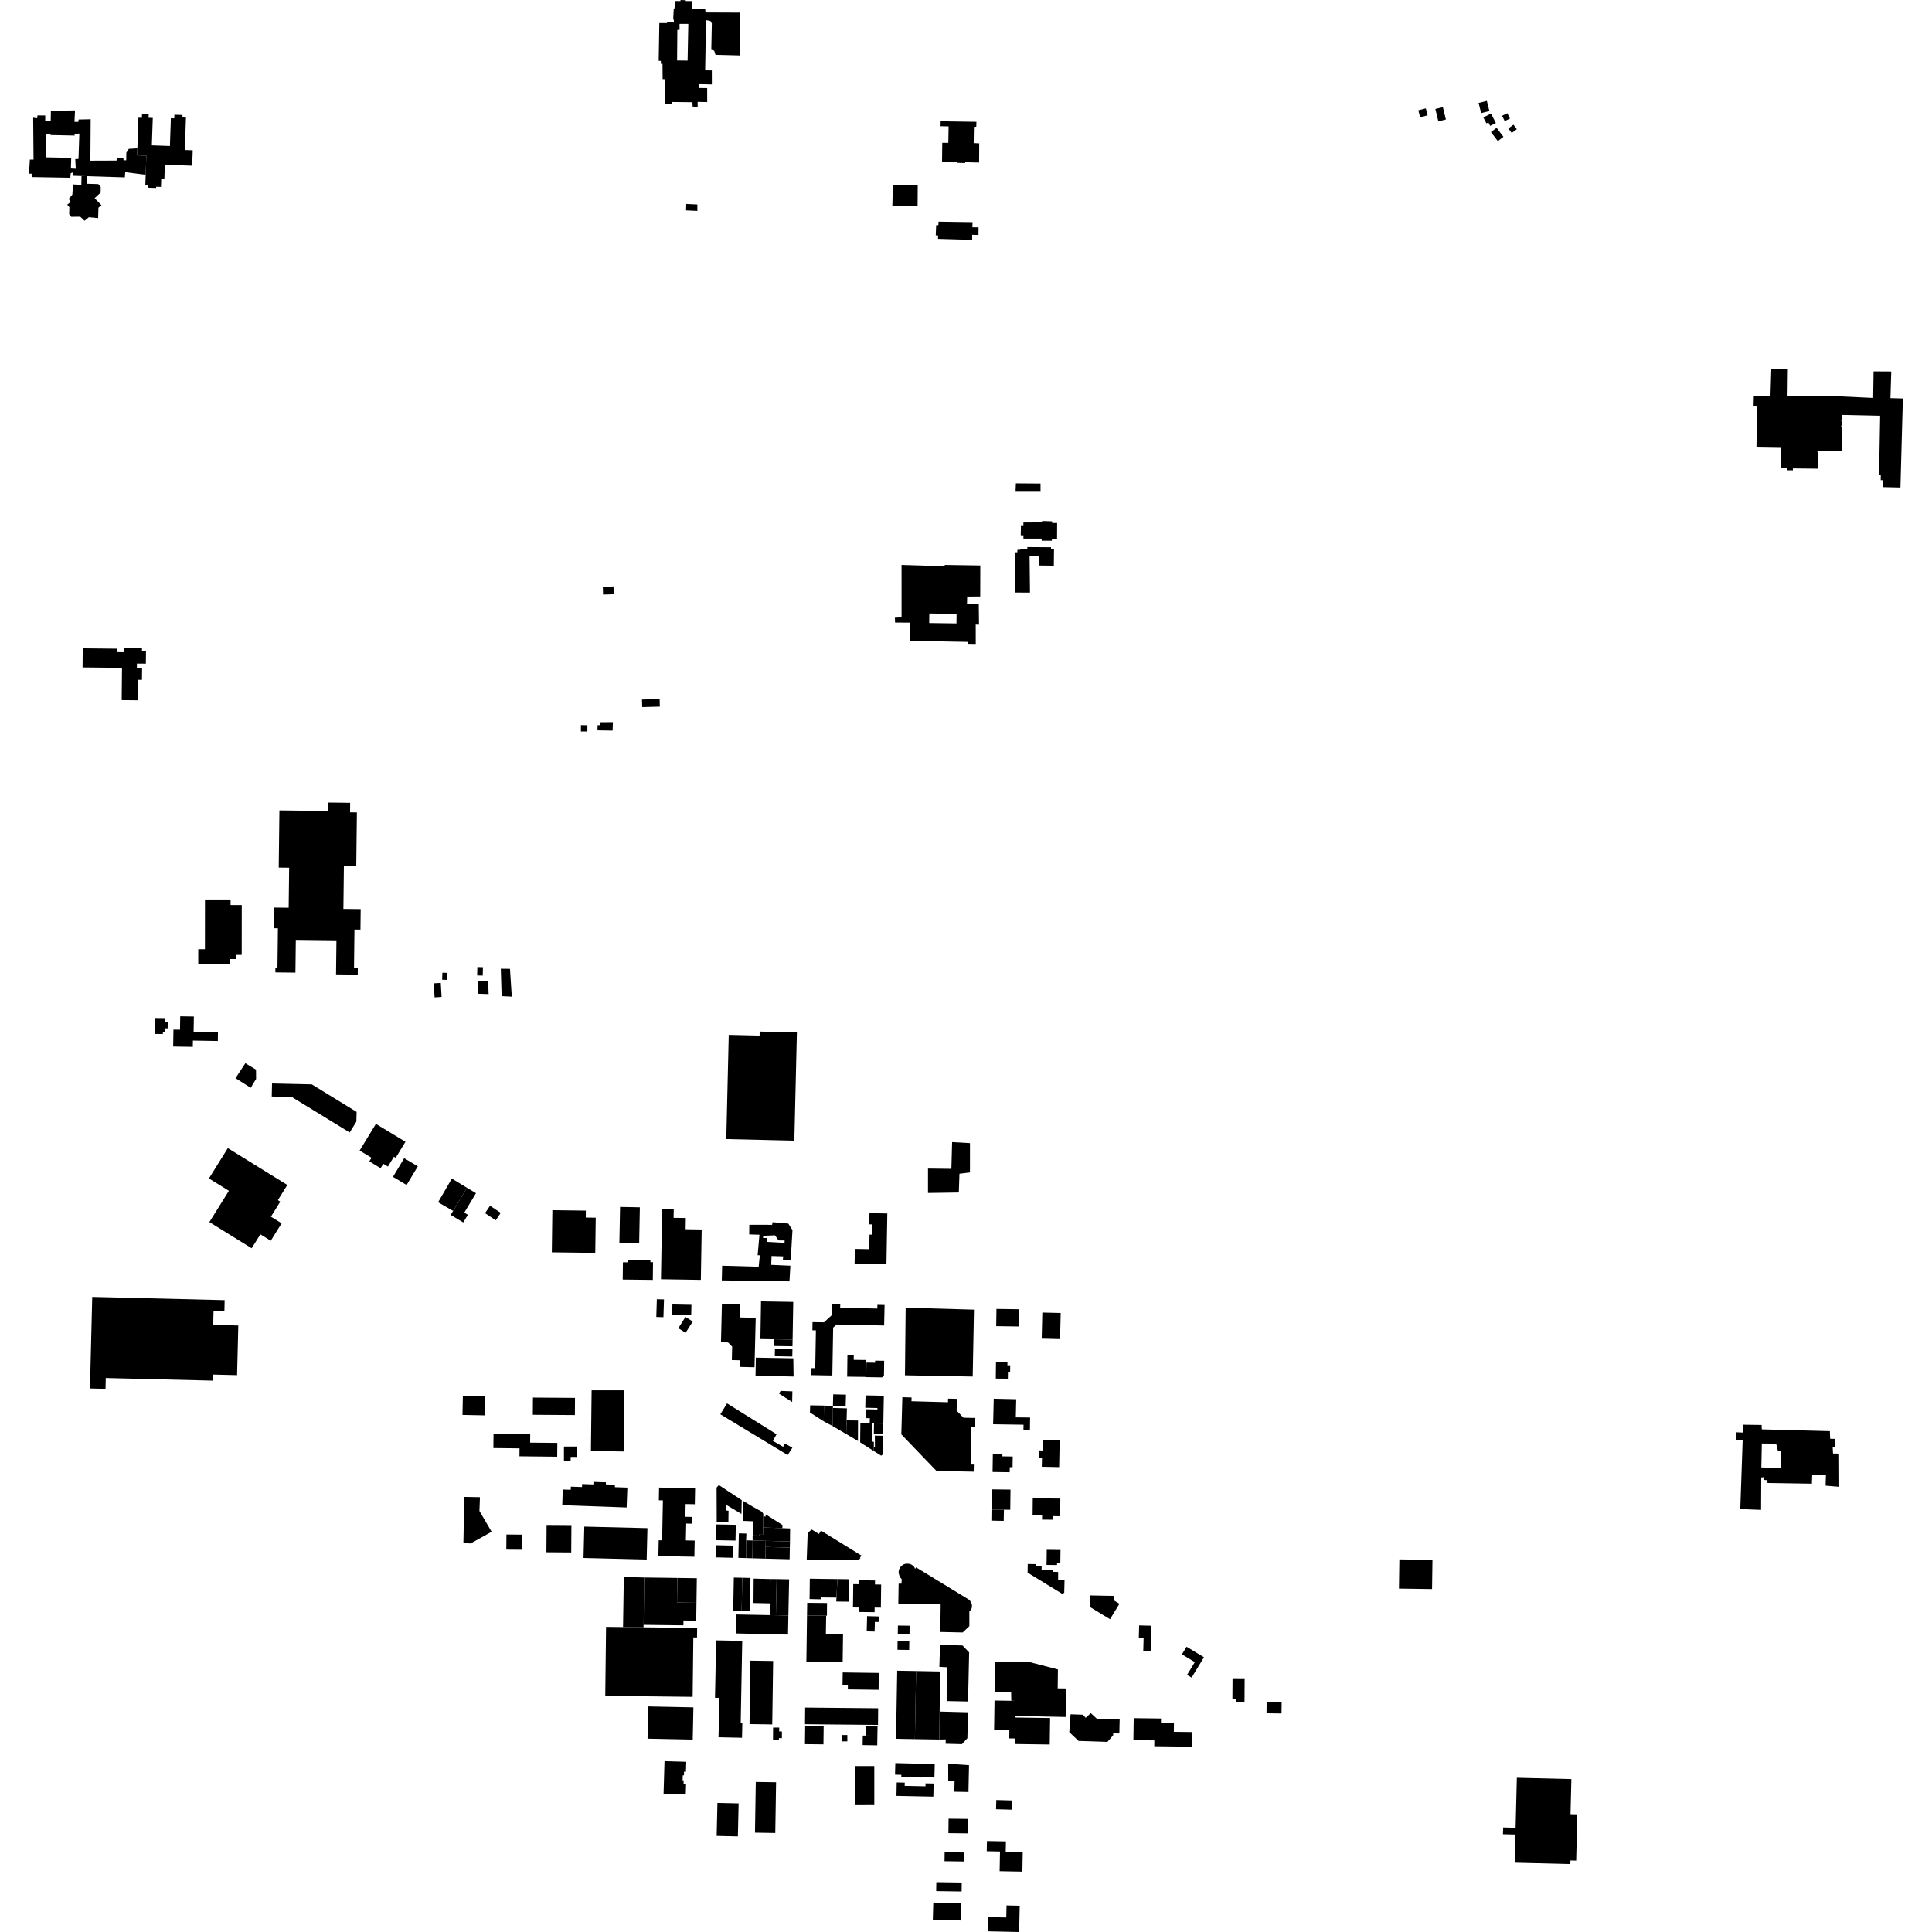 <?xml version="1.0" encoding="utf-8" standalone="no"?>
<!DOCTYPE svg PUBLIC "-//W3C//DTD SVG 1.1//EN"
  "http://www.w3.org/Graphics/SVG/1.1/DTD/svg11.dtd">
<!-- Created with matplotlib (https://matplotlib.org/) -->
<svg height="288pt" version="1.1" viewBox="0 0 288 288" width="288pt" xmlns="http://www.w3.org/2000/svg" xmlns:xlink="http://www.w3.org/1999/xlink">
 <defs>
  <style type="text/css">
*{stroke-linecap:butt;stroke-linejoin:round;}
  </style>
 </defs>
 <g id="figure_1">
  <g id="patch_1">
   <path d="M 0 288 
L 288 288 
L 288 0 
L 0 0 
z
" style="fill:none;opacity:0;"/>
  </g>
  <g id="axes_1">
   <g id="PatchCollection_1">
    <path clip-path="url(#pdceab60a01)" d="M 263.92 59.03 
L 264.041 55.04 
L 266.51 55.068 
L 266.465 59.028 
L 272.949 59.027 
L 279.229 59.322 
L 279.29 55.363 
L 281.925 55.378 
L 281.803 59.352 
L 283.655 59.403 
L 283.294 72.674 
L 280.659 72.614 
L 280.671 71.58 
L 280.356 71.577 
L 280.364 70.856 
L 280.108 70.838 
L 280.268 61.975 
L 274.639 61.851 
L 274.603 62.375 
L 274.462 62.809 
L 274.612 62.811 
L 274.548 63.29 
L 274.422 63.663 
L 274.588 63.68 
L 274.578 67.221 
L 274.367 67.219 
L 272.665 67.214 
L 270.92 67.208 
L 270.918 67.374 
L 271.023 67.375 
L 271.024 69.865 
L 267.261 69.823 
L 267.258 70.108 
L 266.415 70.098 
L 266.419 69.783 
L 265.44 69.742 
L 265.489 66.758 
L 261.83 66.701 
L 261.93 60.567 
L 261.404 60.546 
L 261.436 59.017 
L 263.92 59.03 
"/>
    <path clip-path="url(#pdceab60a01)" d="M 152.56 80.287 
L 155.27 80.288 
L 155.282 80.603 
L 156.802 80.605 
L 156.806 80.32 
L 157.574 80.314 
L 157.586 77.958 
L 156.848 77.965 
L 156.821 77.71 
L 155.346 77.663 
L 155.328 77.873 
L 152.558 77.885 
L 152.553 78.306 
L 152.192 78.287 
L 152.159 79.786 
L 152.565 79.806 
L 152.56 80.287 
"/>
    <path clip-path="url(#pdceab60a01)" d="M 151.392 73.192 
L 155.111 73.191 
L 155.108 72.08 
L 151.435 72.053 
L 151.392 73.192 
"/>
    <path clip-path="url(#pdceab60a01)" d="M 154.864 84.303 
L 157.091 84.329 
L 157.119 81.869 
L 156.682 81.864 
L 156.671 81.579 
L 153.133 81.553 
L 153.159 81.884 
L 152.09 81.887 
L 152.089 81.96 
L 151.668 81.956 
L 151.648 82.331 
L 151.287 82.327 
L 151.279 88.327 
L 153.537 88.338 
L 153.479 82.906 
L 154.88 82.877 
L 154.864 84.303 
"/>
    <path clip-path="url(#pdceab60a01)" d="M 102.296 30.403 
L 102.271 31.363 
L 103.956 31.443 
L 103.952 30.482 
L 102.296 30.403 
"/>
    <path clip-path="url(#pdceab60a01)" d="M 133.021 30.67 
L 136.784 30.729 
L 136.805 27.624 
L 133.102 27.566 
L 133.021 30.67 
"/>
    <path clip-path="url(#pdceab60a01)" d="M 140.428 24.156 
L 142.716 24.167 
L 142.715 24.271 
L 143.874 24.3 
L 143.875 24.181 
L 145.953 24.233 
L 145.97 21.369 
L 145.143 21.33 
L 145.185 18.9 
L 145.531 18.889 
L 145.555 18.154 
L 140.226 18.078 
L 140.203 18.813 
L 141.407 18.842 
L 141.364 21.286 
L 140.461 21.291 
L 140.428 24.156 
"/>
    <path clip-path="url(#pdceab60a01)" d="M 139.829 35.608 
L 144.917 35.757 
L 144.925 35.007 
L 145.858 35.032 
L 145.871 33.893 
L 144.953 33.883 
L 144.977 33.119 
L 139.904 33.045 
L 139.883 33.57 
L 139.552 33.566 
L 139.49 35.08 
L 139.835 35.099 
L 139.829 35.608 
"/>
    <path clip-path="url(#pdceab60a01)" d="M 117.415 216.898 
L 107.381 210.827 
L 108.377 209.203 
L 115.764 213.804 
L 115.211 214.786 
L 116.737 215.675 
L 117.013 215.182 
L 118.119 215.81 
L 117.415 216.898 
"/>
    <path clip-path="url(#pdceab60a01)" d="M 120.257 232.472 
L 127.772 232.526 
L 128.276 232.341 
L 128.171 232.264 
L 128.401 231.878 
L 122.376 228.162 
L 122.084 228.668 
L 120.992 227.996 
L 120.399 228.515 
L 120.257 232.472 
"/>
    <path clip-path="url(#pdceab60a01)" d="M 41.048 144.953 
L 44.039 144.988 
L 44.094 140.219 
L 50.152 140.289 
L 50.094 145.246 
L 53.328 145.284 
L 53.34 144.251 
L 52.774 144.245 
L 52.839 138.564 
L 53.732 138.575 
L 53.767 135.521 
L 51.191 135.491 
L 51.265 129.045 
L 53.109 129.067 
L 53.202 121.107 
L 52.184 121.094 
L 52.2 119.674 
L 48.954 119.635 
L 48.939 120.892 
L 41.651 120.806 
L 41.549 129.329 
L 43.103 129.347 
L 43.031 135.317 
L 40.849 135.292 
L 40.812 138.369 
L 41.43 138.377 
L 41.358 144.345 
L 41.055 144.341 
L 41.048 144.953 
"/>
    <path clip-path="url(#pdceab60a01)" d="M 98.248 221.748 
L 103.619 221.852 
L 103.574 224.232 
L 102.207 224.205 
L 102.17 226.104 
L 103.16 226.123 
L 103.14 227.13 
L 102.291 227.113 
L 102.241 229.626 
L 103.556 229.652 
L 103.509 232.059 
L 98.144 231.955 
L 98.19 229.604 
L 98.703 229.613 
L 98.818 223.657 
L 98.212 223.644 
L 98.248 221.748 
"/>
    <path clip-path="url(#pdceab60a01)" d="M 88.192 207.255 
L 88.088 216.286 
L 93.056 216.373 
L 93.072 207.252 
L 88.192 207.255 
"/>
    <path clip-path="url(#pdceab60a01)" d="M 81.48 227.319 
L 85.181 227.345 
L 85.153 231.419 
L 81.451 231.393 
L 81.48 227.319 
"/>
    <path clip-path="url(#pdceab60a01)" d="M 87.1 227.568 
L 96.512 227.798 
L 96.398 232.479 
L 86.984 232.247 
L 87.1 227.568 
"/>
    <path clip-path="url(#pdceab60a01)" d="M 83.812 224.375 
L 93.413 224.716 
L 93.519 221.755 
L 91.658 221.69 
L 91.671 221.326 
L 90.315 221.277 
L 90.325 220.969 
L 88.464 220.903 
L 88.451 221.284 
L 86.775 221.224 
L 86.759 221.671 
L 85.097 221.612 
L 85.08 222.079 
L 83.895 222.036 
L 83.812 224.375 
"/>
    <path clip-path="url(#pdceab60a01)" d="M 106.841 226.867 
L 108.581 226.888 
L 108.601 225.197 
L 108.274 225.171 
L 108.288 224.342 
L 110.522 225.677 
L 110.569 223.622 
L 107.154 221.37 
L 106.82 221.752 
L 106.841 226.867 
"/>
    <path clip-path="url(#pdceab60a01)" d="M 103.921 242.674 
L 103.905 244.095 
L 103.354 244.089 
L 103.279 250.485 
L 103.251 252.943 
L 91.508 252.807 
L 90.226 252.792 
L 90.345 242.514 
L 91.672 242.53 
L 92.876 242.544 
L 95.917 242.58 
L 103.921 242.674 
"/>
    <path clip-path="url(#pdceab60a01)" d="M 110.643 244.599 
L 110.417 256.797 
L 110.66 256.802 
L 110.612 259.047 
L 107.107 258.972 
L 107.235 253.099 
L 106.582 253.086 
L 106.625 251.118 
L 106.747 244.527 
L 110.643 244.599 
"/>
    <path clip-path="url(#pdceab60a01)" d="M 27.722 17.524 
L 27.553 22.359 
L 28.731 22.402 
L 28.651 24.701 
L 24.577 24.559 
L 24.501 26.721 
L 24.035 26.705 
L 23.994 27.868 
L 23.279 27.843 
L 23.274 28.024 
L 22.064 27.981 
L 22.077 27.606 
L 21.665 27.591 
L 21.718 26.057 
L 21.814 23.206 
L 20.444 23.16 
L 20.479 22.114 
L 20.633 17.543 
L 21.151 17.559 
L 21.172 16.958 
L 22.165 16.992 
L 22.146 17.554 
L 22.775 17.577 
L 22.635 21.669 
L 25.329 21.762 
L 25.471 17.617 
L 25.979 17.635 
L 25.997 17.097 
L 27.207 17.138 
L 27.195 17.506 
L 27.722 17.524 
"/>
    <path clip-path="url(#pdceab60a01)" d="M 12.967 26.267 
L 12.97 27.398 
L 14.655 27.446 
L 15.012 27.871 
L 15.002 28.71 
L 14.102 29.541 
L 15.131 30.602 
L 14.675 30.957 
L 14.627 32.517 
L 13.256 32.38 
L 12.605 32.914 
L 11.963 32.306 
L 10.608 32.319 
L 10.311 31.927 
L 10.339 30.877 
L 10.026 30.513 
L 10.529 30.099 
L 10.247 29.645 
L 10.783 29.022 
L 10.89 27.493 
L 12.125 27.567 
L 12.153 26.243 
L 12.967 26.267 
"/>
    <path clip-path="url(#pdceab60a01)" d="M 234.242 265.205 
L 234.113 270.436 
L 235.126 270.461 
L 234.956 277.358 
L 234.102 277.336 
L 234.09 277.87 
L 225.809 277.666 
L 225.913 273.47 
L 224.042 273.425 
L 224.067 272.417 
L 225.928 272.464 
L 226.112 265.006 
L 234.242 265.205 
"/>
    <path clip-path="url(#pdceab60a01)" d="M 21.166 96.561 
L 21.161 97.069 
L 21.762 97.074 
L 21.743 98.933 
L 20.411 98.92 
L 20.403 99.625 
L 21.181 99.633 
L 21.163 101.345 
L 20.554 101.34 
L 20.522 104.387 
L 18.14 104.364 
L 18.189 99.555 
L 12.306 99.494 
L 12.336 96.65 
L 17.455 96.702 
L 17.45 97.213 
L 18.461 97.223 
L 18.469 96.533 
L 21.166 96.561 
"/>
    <path clip-path="url(#pdceab60a01)" d="M 145.189 195.228 
L 144.999 205.204 
L 134.901 205.014 
L 135.004 194.936 
L 145.189 195.228 
"/>
    <path clip-path="url(#pdceab60a01)" d="M 132.27 180.89 
L 132.141 188.432 
L 127.393 188.35 
L 127.431 186.174 
L 129.58 186.211 
L 129.618 184.04 
L 130.026 184.047 
L 130.052 182.522 
L 129.581 182.513 
L 129.609 180.845 
L 132.27 180.89 
"/>
    <path clip-path="url(#pdceab60a01)" d="M 118.791 153.903 
L 118.412 170.038 
L 108.267 169.801 
L 108.632 154.265 
L 113.231 154.374 
L 113.245 153.773 
L 118.791 153.903 
"/>
    <path clip-path="url(#pdceab60a01)" d="M 72.761 146.208 
L 72.842 148.19 
L 71.251 148.136 
L 71.273 146.242 
L 72.761 146.208 
"/>
    <path clip-path="url(#pdceab60a01)" d="M 74.781 148.495 
L 76.293 148.57 
L 76.021 144.423 
L 74.654 144.407 
L 74.781 148.495 
"/>
    <path clip-path="url(#pdceab60a01)" d="M 71.16 144.156 
L 71.991 144.176 
L 71.961 145.43 
L 71.13 145.41 
L 71.16 144.156 
"/>
    <path clip-path="url(#pdceab60a01)" d="M 65.829 148.618 
L 65.707 146.521 
L 64.661 146.583 
L 64.785 148.678 
L 65.829 148.618 
"/>
    <path clip-path="url(#pdceab60a01)" d="M 65.949 144.997 
L 66.629 145.022 
L 66.59 146.069 
L 65.911 146.043 
L 65.949 144.997 
"/>
    <path clip-path="url(#pdceab60a01)" d="M 89.511 107.663 
L 91.364 107.647 
L 91.319 108.907 
L 89.468 108.878 
L 89.48 108.106 
L 89.511 107.663 
"/>
    <path clip-path="url(#pdceab60a01)" d="M 89.083 108.099 
L 89.48 108.106 
L 89.468 108.878 
L 89.07 108.872 
L 89.083 108.099 
"/>
    <path clip-path="url(#pdceab60a01)" d="M 86.6 108.097 
L 87.563 108.102 
L 87.558 109.044 
L 86.595 109.038 
L 86.6 108.097 
"/>
    <path clip-path="url(#pdceab60a01)" d="M 95.73 105.406 
L 98.36 105.337 
L 98.33 104.208 
L 95.7 104.277 
L 95.73 105.406 
"/>
    <path clip-path="url(#pdceab60a01)" d="M 91.452 87.418 
L 89.862 87.469 
L 89.9 88.633 
L 91.49 88.582 
L 91.452 87.418 
"/>
    <path clip-path="url(#pdceab60a01)" d="M 220.791 16.853 
L 222.02 16.549 
L 221.642 15.036 
L 220.413 15.34 
L 220.791 16.853 
"/>
    <path clip-path="url(#pdceab60a01)" d="M 222.134 18.763 
L 222.982 18.331 
L 222.26 16.922 
L 221.121 17.502 
L 221.578 18.393 
L 221.87 18.246 
L 222.134 18.763 
"/>
    <path clip-path="url(#pdceab60a01)" d="M 223.278 21.033 
L 224.115 20.397 
L 223.09 19.054 
L 222.253 19.69 
L 223.278 21.033 
"/>
    <path clip-path="url(#pdceab60a01)" d="M 225.348 19.817 
L 226.105 19.256 
L 225.604 18.586 
L 224.847 19.148 
L 225.348 19.817 
"/>
    <path clip-path="url(#pdceab60a01)" d="M 224.3 18.048 
L 225.083 17.671 
L 224.697 16.873 
L 223.914 17.25 
L 224.3 18.048 
"/>
    <path clip-path="url(#pdceab60a01)" d="M 213.963 16.239 
L 215.088 15.968 
L 215.535 17.811 
L 214.41 18.081 
L 213.963 16.239 
"/>
    <path clip-path="url(#pdceab60a01)" d="M 211.427 16.436 
L 212.544 16.15 
L 212.813 17.192 
L 211.696 17.477 
L 211.427 16.436 
"/>
    <path clip-path="url(#pdceab60a01)" d="M 208.539 236.809 
L 212.846 236.869 
L 213.474 236.878 
L 213.49 235.676 
L 213.535 232.522 
L 208.601 232.454 
L 208.539 236.809 
"/>
    <path clip-path="url(#pdceab60a01)" d="M 34.375 134.088 
L 30.557 134.083 
L 30.549 141.499 
L 29.555 141.498 
L 29.553 143.715 
L 34.324 143.721 
L 34.324 142.961 
L 35.207 142.962 
L 35.207 142.341 
L 36.032 142.342 
L 36.039 134.916 
L 34.373 134.914 
L 34.375 134.088 
"/>
    <path clip-path="url(#pdceab60a01)" d="M 141.928 170.252 
L 141.821 174.237 
L 138.335 174.197 
L 138.334 177.834 
L 142.929 177.764 
L 143.023 174.965 
L 144.59 174.775 
L 144.593 170.405 
L 141.928 170.252 
"/>
    <path clip-path="url(#pdceab60a01)" d="M 106.799 227.244 
L 109.686 227.3 
L 109.64 229.648 
L 106.754 229.592 
L 106.799 227.244 
"/>
    <path clip-path="url(#pdceab60a01)" d="M 110.772 223.731 
L 112.263 224.624 
L 112.271 226.772 
L 110.719 226.715 
L 110.772 223.731 
"/>
    <path clip-path="url(#pdceab60a01)" d="M 112.263 224.624 
L 113.606 225.371 
L 113.785 225.68 
L 113.781 226.045 
L 113.757 227.697 
L 113.743 228.782 
L 113.179 228.768 
L 113.178 228.905 
L 113.126 228.904 
L 112.267 228.889 
L 112.271 226.772 
L 112.263 224.624 
"/>
    <path clip-path="url(#pdceab60a01)" d="M 113.757 227.697 
L 116.625 227.802 
L 116.644 227.332 
L 114.138 225.743 
L 114.129 226.069 
L 113.781 226.045 
L 113.757 227.697 
"/>
    <path clip-path="url(#pdceab60a01)" d="M 113.757 227.697 
L 116.625 227.802 
L 117.779 227.841 
L 117.762 229.787 
L 114.145 229.691 
L 112.193 229.638 
L 112.189 228.868 
L 112.267 228.889 
L 113.126 228.904 
L 113.178 228.905 
L 113.179 228.768 
L 113.743 228.782 
L 113.757 227.697 
"/>
    <path clip-path="url(#pdceab60a01)" d="M 114.145 229.691 
L 114.121 230.601 
L 117.739 230.696 
L 117.762 229.787 
L 114.145 229.691 
"/>
    <path clip-path="url(#pdceab60a01)" d="M 117.739 230.696 
L 114.121 230.601 
L 114.101 232.345 
L 117.706 232.438 
L 117.739 230.696 
"/>
    <path clip-path="url(#pdceab60a01)" d="M 112.193 229.638 
L 114.145 229.691 
L 114.121 230.601 
L 114.101 232.345 
L 112.156 232.289 
L 112.193 229.638 
"/>
    <path clip-path="url(#pdceab60a01)" d="M 112.193 229.638 
L 112.156 232.289 
L 111.212 232.259 
L 111.223 229.614 
L 112.193 229.638 
"/>
    <path clip-path="url(#pdceab60a01)" d="M 111.223 229.614 
L 111.212 232.259 
L 110.066 232.226 
L 110.141 228.576 
L 111.261 228.603 
L 111.223 229.614 
"/>
    <path clip-path="url(#pdceab60a01)" d="M 109.261 230.402 
L 109.217 232.213 
L 106.666 232.154 
L 106.708 230.343 
L 109.261 230.402 
"/>
    <path clip-path="url(#pdceab60a01)" d="M 115.773 235.389 
L 117.633 235.427 
L 117.521 240.816 
L 115.661 240.777 
L 115.773 235.389 
"/>
    <path clip-path="url(#pdceab60a01)" d="M 130.438 235.599 
L 130.43 236.194 
L 131.353 236.206 
L 131.308 239.645 
L 130.381 239.633 
L 130.372 240.324 
L 128.01 240.293 
L 128.019 239.629 
L 127.145 239.617 
L 127.163 238.74 
L 127.191 236.14 
L 128.057 236.152 
L 128.064 235.568 
L 130.438 235.599 
"/>
    <path clip-path="url(#pdceab60a01)" d="M 120.328 238.928 
L 123.284 238.956 
L 123.265 240.842 
L 123.154 240.848 
L 120.299 240.802 
L 120.328 238.928 
"/>
    <path clip-path="url(#pdceab60a01)" d="M 120.299 240.802 
L 123.154 240.848 
L 123.11 243.576 
L 120.262 243.537 
L 120.299 240.802 
"/>
    <path clip-path="url(#pdceab60a01)" d="M 120.262 243.537 
L 123.11 243.576 
L 125.669 243.611 
L 125.613 247.8 
L 120.205 247.727 
L 120.262 243.537 
"/>
    <path clip-path="url(#pdceab60a01)" d="M 117.521 240.816 
L 115.661 240.777 
L 114.783 240.759 
L 109.682 240.66 
L 109.672 243.492 
L 117.465 243.662 
L 117.521 240.816 
"/>
    <path clip-path="url(#pdceab60a01)" d="M 115.661 240.777 
L 114.783 240.759 
L 114.81 239.008 
L 114.867 235.385 
L 115.773 235.389 
L 115.661 240.777 
"/>
    <path clip-path="url(#pdceab60a01)" d="M 114.81 239.008 
L 114.867 235.385 
L 112.349 235.323 
L 112.32 238.954 
L 114.81 239.008 
"/>
    <path clip-path="url(#pdceab60a01)" d="M 110.558 240.099 
L 111.796 240.125 
L 111.869 235.221 
L 110.649 235.192 
L 110.558 240.099 
"/>
    <path clip-path="url(#pdceab60a01)" d="M 110.649 235.192 
L 110.558 240.099 
L 109.297 240.075 
L 109.389 235.168 
L 110.649 235.192 
"/>
    <path clip-path="url(#pdceab60a01)" d="M 133.91 239.048 
L 140.223 239.095 
L 140.175 243.273 
L 143.504 243.346 
L 144.5 242.409 
L 144.499 240.229 
L 144.622 240.119 
L 144.693 240 
L 144.824 239.793 
L 144.887 239.596 
L 144.889 239.425 
L 144.875 239.191 
L 144.811 238.977 
L 144.716 238.779 
L 144.568 238.581 
L 144.403 238.433 
L 136.567 233.648 
L 136.408 233.871 
L 136.349 233.706 
L 136.222 233.505 
L 136.047 233.352 
L 135.917 233.265 
L 135.738 233.177 
L 135.552 233.115 
L 135.288 233.095 
L 135.038 233.1 
L 134.804 233.157 
L 134.616 233.25 
L 134.429 233.382 
L 134.281 233.531 
L 134.153 233.694 
L 134.051 233.899 
L 133.979 234.131 
L 133.955 234.35 
L 133.991 234.618 
L 134.079 234.89 
L 134.158 235.097 
L 134.261 235.246 
L 134.407 235.371 
L 134.394 236.071 
L 133.957 236.073 
L 133.91 239.048 
"/>
    <path clip-path="url(#pdceab60a01)" d="M 140.128 245.19 
L 143.485 245.289 
L 144.468 246.32 
L 144.307 253.64 
L 141.116 253.573 
L 141.129 248.533 
L 140.03 248.475 
L 140.128 245.19 
"/>
    <path clip-path="url(#pdceab60a01)" d="M 133.85 242.317 
L 135.595 242.342 
L 135.578 243.617 
L 133.832 243.592 
L 133.85 242.317 
"/>
    <path clip-path="url(#pdceab60a01)" d="M 133.8 244.654 
L 135.546 244.679 
L 135.528 245.954 
L 133.782 245.929 
L 133.8 244.654 
"/>
    <path clip-path="url(#pdceab60a01)" d="M 92.991 235.076 
L 96.032 235.155 
L 95.946 242.211 
L 95.917 242.58 
L 92.876 242.544 
L 92.991 235.076 
"/>
    <path clip-path="url(#pdceab60a01)" d="M 96.032 235.155 
L 100.975 235.222 
L 100.923 238.878 
L 103.822 238.921 
L 103.782 241.584 
L 101.885 241.562 
L 101.876 242.282 
L 95.946 242.211 
L 96.032 235.155 
"/>
    <path clip-path="url(#pdceab60a01)" d="M 100.975 235.222 
L 100.923 238.878 
L 103.822 238.921 
L 103.874 235.263 
L 100.975 235.222 
"/>
    <path clip-path="url(#pdceab60a01)" d="M 96.627 254.374 
L 103.364 254.514 
L 103.265 259.318 
L 96.528 259.18 
L 96.627 254.374 
"/>
    <path clip-path="url(#pdceab60a01)" d="M 125.62 249.309 
L 131.003 249.383 
L 130.968 251.896 
L 126.383 251.835 
L 126.391 251.245 
L 125.595 251.235 
L 125.62 249.309 
"/>
    <path clip-path="url(#pdceab60a01)" d="M 120.024 254.546 
L 130.905 254.651 
L 130.881 257.13 
L 120 257.025 
L 120.024 254.546 
"/>
    <path clip-path="url(#pdceab60a01)" d="M 122.782 257.267 
L 120.027 257.235 
L 119.995 259.996 
L 122.751 260.028 
L 122.782 257.267 
"/>
    <path clip-path="url(#pdceab60a01)" d="M 130.817 257.351 
L 129.1 257.348 
L 129.098 258.727 
L 130.791 258.754 
L 130.817 257.351 
"/>
    <path clip-path="url(#pdceab60a01)" d="M 130.791 258.754 
L 129.098 258.727 
L 128.615 258.72 
L 128.593 260.139 
L 130.769 260.173 
L 130.791 258.754 
"/>
    <path clip-path="url(#pdceab60a01)" d="M 134.513 208.284 
L 135.885 208.322 
L 135.87 208.881 
L 141.315 209.033 
L 141.33 208.492 
L 142.652 208.528 
L 142.603 210.279 
L 143.629 211.341 
L 145.347 211.375 
L 145.322 212.684 
L 144.807 212.674 
L 144.701 218.315 
L 145.171 218.323 
L 145.151 219.38 
L 139.605 219.275 
L 134.359 213.82 
L 134.513 208.284 
"/>
    <path clip-path="url(#pdceab60a01)" d="M 148.252 253.498 
L 150.754 253.533 
L 151.314 253.541 
L 151.282 255.792 
L 151.279 256.029 
L 156.537 256.103 
L 156.481 260.05 
L 151.323 259.977 
L 151.334 259.153 
L 150.446 259.141 
L 150.464 257.868 
L 148.191 257.836 
L 148.252 253.498 
"/>
    <path clip-path="url(#pdceab60a01)" d="M 148.378 247.731 
L 153.309 247.72 
L 157.701 248.861 
L 157.669 251.681 
L 158.902 251.695 
L 158.853 255.947 
L 151.282 255.792 
L 151.314 253.541 
L 150.754 253.533 
L 150.724 252.284 
L 148.282 252.211 
L 148.378 247.731 
"/>
    <path clip-path="url(#pdceab60a01)" d="M 159.587 255.547 
L 161.436 255.613 
L 161.842 256.073 
L 162.603 255.376 
L 163.551 256.251 
L 166.906 256.289 
L 166.859 258.404 
L 165.946 258.393 
L 165.943 258.666 
L 165.087 259.657 
L 160.775 259.517 
L 159.397 258.205 
L 159.587 255.547 
"/>
    <path clip-path="url(#pdceab60a01)" d="M 168.999 256.122 
L 173.073 256.176 
L 173.065 256.791 
L 175 256.816 
L 174.983 258.161 
L 177.719 258.196 
L 177.689 260.382 
L 172.063 260.307 
L 172.076 259.442 
L 168.954 259.4 
L 168.999 256.122 
"/>
    <path clip-path="url(#pdceab60a01)" d="M 144.304 255.247 
L 140.07 255.139 
L 140.011 259.312 
L 140.981 259.292 
L 140.963 259.935 
L 143.396 259.998 
L 144.205 259.121 
L 144.304 255.247 
"/>
    <path clip-path="url(#pdceab60a01)" d="M 140.011 259.312 
L 140.07 255.139 
L 140.155 249.168 
L 136.559 249.097 
L 136.382 259.25 
L 140.011 259.312 
"/>
    <path clip-path="url(#pdceab60a01)" d="M 136.382 259.25 
L 136.559 249.097 
L 133.745 249.048 
L 133.568 259.199 
L 136.382 259.25 
"/>
    <path clip-path="url(#pdceab60a01)" d="M 115.251 247.598 
L 115.116 257.056 
L 111.729 257.008 
L 111.863 247.55 
L 115.251 247.598 
"/>
    <path clip-path="url(#pdceab60a01)" d="M 115.244 257.522 
L 116.157 257.528 
L 116.153 258.104 
L 116.561 258.107 
L 116.554 259.106 
L 116.11 259.103 
L 116.108 259.397 
L 115.23 259.391 
L 115.244 257.522 
"/>
    <path clip-path="url(#pdceab60a01)" d="M 79.447 208.337 
L 85.715 208.381 
L 85.697 210.945 
L 79.428 210.901 
L 79.447 208.337 
"/>
    <path clip-path="url(#pdceab60a01)" d="M 73.571 213.743 
L 79.04 213.801 
L 79.027 215.051 
L 83.082 215.093 
L 83.061 217.149 
L 77.433 217.088 
L 77.447 215.902 
L 73.549 215.86 
L 73.571 213.743 
"/>
    <path clip-path="url(#pdceab60a01)" d="M 127.487 263.266 
L 130.329 263.265 
L 130.331 269.087 
L 127.49 269.089 
L 127.487 263.266 
"/>
    <path clip-path="url(#pdceab60a01)" d="M 141.344 262.911 
L 144.452 263.133 
L 144.399 265.49 
L 142.296 265.45 
L 141.354 265.439 
L 141.344 262.911 
"/>
    <path clip-path="url(#pdceab60a01)" d="M 142.296 265.45 
L 144.399 265.49 
L 144.368 267.13 
L 142.263 267.089 
L 142.296 265.45 
"/>
    <path clip-path="url(#pdceab60a01)" d="M 116.359 207.341 
L 118.12 207.407 
L 118.086 208.997 
L 116.128 207.742 
L 116.359 207.341 
"/>
    <path clip-path="url(#pdceab60a01)" d="M 120.772 209.492 
L 122.83 209.527 
L 122.79 211.878 
L 120.734 210.561 
L 120.772 209.492 
"/>
    <path clip-path="url(#pdceab60a01)" d="M 122.83 209.527 
L 122.79 211.878 
L 124.146 212.599 
L 124.159 209.883 
L 124.16 209.6 
L 122.83 209.527 
"/>
    <path clip-path="url(#pdceab60a01)" d="M 124.16 209.6 
L 124.206 207.852 
L 126.106 207.901 
L 126.06 209.649 
L 124.16 209.6 
"/>
    <path clip-path="url(#pdceab60a01)" d="M 124.159 209.883 
L 126.247 209.947 
L 126.201 211.735 
L 126.15 213.773 
L 124.146 212.599 
L 124.159 209.883 
"/>
    <path clip-path="url(#pdceab60a01)" d="M 127.905 211.755 
L 126.201 211.735 
L 126.15 213.773 
L 127.895 214.81 
L 127.905 211.755 
"/>
    <path clip-path="url(#pdceab60a01)" d="M 129.984 212.183 
L 129.649 212.176 
L 128.254 212.176 
L 128.221 215.01 
L 130.251 216.301 
L 130.258 215.713 
L 130.267 214.929 
L 129.966 214.9 
L 129.984 212.183 
"/>
    <path clip-path="url(#pdceab60a01)" d="M 131.601 214.03 
L 130.409 214.004 
L 130.428 215.715 
L 130.258 215.713 
L 130.251 216.301 
L 131.357 216.992 
L 131.608 216.799 
L 131.601 214.03 
"/>
    <path clip-path="url(#pdceab60a01)" d="M 131.643 213.756 
L 131.673 212.214 
L 130.286 212.188 
L 130.26 213.734 
L 131.643 213.756 
"/>
    <path clip-path="url(#pdceab60a01)" d="M 129.025 208.008 
L 131.752 208.059 
L 131.673 212.214 
L 130.286 212.188 
L 129.984 212.183 
L 129.649 212.176 
L 129.664 211.41 
L 129.117 211.401 
L 129.142 210.084 
L 130.792 210.115 
L 130.797 209.893 
L 128.989 209.859 
L 129.025 208.008 
"/>
    <path clip-path="url(#pdceab60a01)" d="M 118.26 202.484 
L 112.669 202.385 
L 112.627 205.067 
L 118.298 205.202 
L 118.26 202.484 
"/>
    <path clip-path="url(#pdceab60a01)" d="M 118.129 201.145 
L 118.108 202.217 
L 115.496 202.165 
L 115.518 201.094 
L 118.129 201.145 
"/>
    <path clip-path="url(#pdceab60a01)" d="M 118.153 199.692 
L 115.408 199.647 
L 115.395 200.648 
L 118.131 200.685 
L 118.153 199.692 
"/>
    <path clip-path="url(#pdceab60a01)" d="M 112.472 203.816 
L 112.652 196.447 
L 110.281 196.39 
L 110.328 194.408 
L 107.615 194.342 
L 107.476 200.093 
L 108.532 200.118 
L 109.143 200.74 
L 109.094 202.746 
L 110.327 202.775 
L 110.304 203.764 
L 112.472 203.816 
"/>
    <path clip-path="url(#pdceab60a01)" d="M 98.702 180.179 
L 100.435 180.206 
L 100.413 181.54 
L 102.233 181.57 
L 102.206 183.24 
L 104.598 183.279 
L 104.474 190.791 
L 98.53 190.694 
L 98.702 180.179 
"/>
    <path clip-path="url(#pdceab60a01)" d="M 97.344 188.152 
L 96.951 188.148 
L 96.954 187.885 
L 93.582 187.846 
L 93.578 188.172 
L 92.857 188.164 
L 92.827 190.741 
L 97.314 190.793 
L 97.344 188.152 
"/>
    <path clip-path="url(#pdceab60a01)" d="M 82.34 180.4 
L 87.332 180.465 
L 87.319 181.501 
L 88.804 181.519 
L 88.736 186.764 
L 82.259 186.68 
L 82.34 180.4 
"/>
    <path clip-path="url(#pdceab60a01)" d="M 95.381 179.972 
L 95.28 185.347 
L 92.331 185.292 
L 92.432 179.916 
L 95.381 179.972 
"/>
    <path clip-path="url(#pdceab60a01)" d="M 131.863 194.533 
L 130.793 194.511 
L 130.781 195.067 
L 125.245 194.947 
L 125.256 194.406 
L 124.058 194.38 
L 124.022 196.022 
L 122.829 197.119 
L 121.124 197.089 
L 121.103 198.308 
L 121.625 198.318 
L 121.527 203.956 
L 120.97 203.947 
L 120.951 204.991 
L 124.073 205.045 
L 124.197 197.905 
L 124.726 197.441 
L 131.796 197.594 
L 131.863 194.533 
"/>
    <path clip-path="url(#pdceab60a01)" d="M 129.162 203.121 
L 130.451 203.142 
L 130.456 202.83 
L 131.803 202.852 
L 131.769 205.054 
L 131.477 205.325 
L 129.128 205.289 
L 129.162 203.121 
"/>
    <path clip-path="url(#pdceab60a01)" d="M 129.06 202.733 
L 127.26 202.711 
L 127.268 201.993 
L 126.325 201.981 
L 126.285 205.221 
L 129.03 205.254 
L 129.06 202.733 
"/>
    <path clip-path="url(#pdceab60a01)" d="M 147.799 225.022 
L 149.656 225.045 
L 149.621 226.717 
L 147.779 226.678 
L 147.799 225.022 
"/>
    <path clip-path="url(#pdceab60a01)" d="M 147.799 225.022 
L 149.656 225.045 
L 150.597 225.057 
L 150.634 222.052 
L 147.836 222.017 
L 147.799 225.022 
"/>
    <path clip-path="url(#pdceab60a01)" d="M 148.001 216.729 
L 149.428 216.752 
L 149.422 217.097 
L 150.966 217.12 
L 150.941 218.716 
L 150.525 218.71 
L 150.513 219.465 
L 147.96 219.427 
L 148.001 216.729 
"/>
    <path clip-path="url(#pdceab60a01)" d="M 148.036 212.315 
L 152.577 212.382 
L 152.565 213.177 
L 153.525 213.191 
L 153.554 211.312 
L 151.424 211.286 
L 148.072 211.212 
L 148.036 212.315 
"/>
    <path clip-path="url(#pdceab60a01)" d="M 148.072 211.212 
L 151.424 211.286 
L 151.484 208.581 
L 148.133 208.505 
L 148.072 211.212 
"/>
    <path clip-path="url(#pdceab60a01)" d="M 148.47 203.055 
L 150.178 203.075 
L 150.173 203.519 
L 150.591 203.524 
L 150.58 204.514 
L 150.251 204.511 
L 150.239 205.52 
L 148.442 205.5 
L 148.47 203.055 
"/>
    <path clip-path="url(#pdceab60a01)" d="M 153.182 234.431 
L 158.356 237.597 
L 158.644 237.427 
L 158.689 235.499 
L 157.732 235.473 
L 157.737 234.334 
L 156.902 234.302 
L 156.898 233.994 
L 155.272 233.975 
L 155.271 233.412 
L 154.458 233.41 
L 154.469 233.163 
L 153.203 233.141 
L 153.182 234.431 
"/>
    <path clip-path="url(#pdceab60a01)" d="M 156.036 231.024 
L 158.087 231.049 
L 158.063 232.978 
L 157.574 232.972 
L 157.571 233.299 
L 156.008 233.28 
L 156.036 231.024 
"/>
    <path clip-path="url(#pdceab60a01)" d="M 162.536 237.827 
L 166.065 237.895 
L 166.052 238.574 
L 166.872 239.072 
L 165.469 241.37 
L 162.501 239.569 
L 162.536 237.827 
"/>
    <path clip-path="url(#pdceab60a01)" d="M 113.444 193.993 
L 118.247 194.074 
L 118.153 199.692 
L 115.408 199.647 
L 113.351 199.611 
L 113.444 193.993 
"/>
    <path clip-path="url(#pdceab60a01)" d="M 153.953 223.35 
L 158.063 223.389 
L 158.037 226.017 
L 156.992 226.006 
L 156.987 226.54 
L 155.336 226.524 
L 155.342 225.895 
L 153.929 225.881 
L 153.953 223.35 
"/>
    <path clip-path="url(#pdceab60a01)" d="M 155.437 214.685 
L 157.965 214.736 
L 157.885 218.7 
L 155.3 218.649 
L 155.328 217.279 
L 154.845 217.27 
L 154.866 216.212 
L 155.406 216.223 
L 155.437 214.685 
"/>
    <path clip-path="url(#pdceab60a01)" d="M 151.933 195.169 
L 148.54 195.12 
L 148.503 197.691 
L 151.896 197.74 
L 151.933 195.169 
"/>
    <path clip-path="url(#pdceab60a01)" d="M 155.378 195.659 
L 158.116 195.725 
L 158.023 199.619 
L 155.285 199.553 
L 155.378 195.659 
"/>
    <path clip-path="url(#pdceab60a01)" d="M 100.233 194.454 
L 103.068 194.507 
L 103.039 196.051 
L 100.206 195.999 
L 100.233 194.454 
"/>
    <path clip-path="url(#pdceab60a01)" d="M 102.183 196.314 
L 103.267 196.998 
L 102.2 198.678 
L 101.116 197.993 
L 102.183 196.314 
"/>
    <path clip-path="url(#pdceab60a01)" d="M 97.915 193.671 
L 98.98 193.704 
L 98.897 196.352 
L 97.833 196.319 
L 97.915 193.671 
"/>
    <path clip-path="url(#pdceab60a01)" d="M 84.066 215.632 
L 85.981 215.631 
L 85.982 217.18 
L 85.068 217.181 
L 85.068 217.769 
L 84.067 217.769 
L 84.066 215.632 
"/>
    <path clip-path="url(#pdceab60a01)" d="M 99.059 262.53 
L 102.297 262.623 
L 102.254 264.109 
L 101.968 264.1 
L 101.953 264.648 
L 101.78 264.643 
L 101.758 265.389 
L 101.914 265.392 
L 101.899 265.899 
L 102.273 265.909 
L 102.226 267.491 
L 98.917 267.396 
L 99.059 262.53 
"/>
    <path clip-path="url(#pdceab60a01)" d="M 131.056 240.962 
L 129.258 240.914 
L 129.199 243.182 
L 130.377 243.213 
L 130.415 241.771 
L 131.035 241.787 
L 131.056 240.962 
"/>
    <path clip-path="url(#pdceab60a01)" d="M 67.357 175.687 
L 69.618 177.064 
L 67.544 180.508 
L 65.307 179.219 
L 67.357 175.687 
"/>
    <path clip-path="url(#pdceab60a01)" d="M 69.618 177.064 
L 67.544 180.508 
L 67.184 181.105 
L 69.061 182.227 
L 69.746 181.093 
L 69.206 180.77 
L 70.956 177.864 
L 69.618 177.064 
"/>
    <path clip-path="url(#pdceab60a01)" d="M 73.053 179.737 
L 74.643 180.803 
L 73.895 181.909 
L 72.305 180.842 
L 73.053 179.737 
"/>
    <path clip-path="url(#pdceab60a01)" d="M 60.252 172.65 
L 62.284 173.862 
L 60.612 176.644 
L 58.581 175.433 
L 60.252 172.65 
"/>
    <path clip-path="url(#pdceab60a01)" d="M 56.036 167.535 
L 60.444 170.202 
L 58.987 172.593 
L 58.72 172.431 
L 57.826 173.899 
L 57.138 173.484 
L 56.738 174.138 
L 55.055 173.121 
L 55.382 172.585 
L 53.611 171.514 
L 56.036 167.535 
"/>
    <path clip-path="url(#pdceab60a01)" d="M 40.551 161.515 
L 46.477 161.647 
L 53.163 165.749 
L 53.123 167.203 
L 52.129 168.815 
L 43.489 163.522 
L 40.508 163.456 
L 40.551 161.515 
"/>
    <path clip-path="url(#pdceab60a01)" d="M 169.81 242.295 
L 171.629 242.345 
L 171.528 246.1 
L 170.425 246.069 
L 170.476 244.166 
L 169.761 244.147 
L 169.81 242.295 
"/>
    <path clip-path="url(#pdceab60a01)" d="M 176.88 245.477 
L 179.475 247.045 
L 177.629 250.078 
L 176.953 249.671 
L 178.111 247.768 
L 176.191 246.607 
L 176.88 245.477 
"/>
    <path clip-path="url(#pdceab60a01)" d="M 183.733 250.175 
L 185.538 250.187 
L 185.515 253.684 
L 184.284 253.676 
L 184.286 253.297 
L 183.712 253.294 
L 183.733 250.175 
"/>
    <path clip-path="url(#pdceab60a01)" d="M 188.815 253.718 
L 191.055 253.744 
L 191.036 255.423 
L 188.796 255.397 
L 188.815 253.718 
"/>
    <path clip-path="url(#pdceab60a01)" d="M 31.212 182.175 
L 34.121 177.511 
L 31.144 175.669 
L 33.962 171.148 
L 42.833 176.639 
L 41.418 178.908 
L 41.781 179.132 
L 40.385 181.37 
L 41.981 182.357 
L 40.361 184.955 
L 38.813 183.997 
L 37.517 186.077 
L 31.212 182.175 
"/>
    <path clip-path="url(#pdceab60a01)" d="M 13.749 193.328 
L 33.49 193.811 
L 33.451 195.425 
L 31.834 195.386 
L 31.781 197.501 
L 35.524 197.593 
L 35.342 204.993 
L 31.736 204.905 
L 31.714 205.808 
L 15.769 205.418 
L 15.73 207.033 
L 13.412 206.976 
L 13.749 193.328 
"/>
    <path clip-path="url(#pdceab60a01)" d="M 36.576 158.495 
L 38.164 159.454 
L 38.175 160.838 
L 37.373 162.161 
L 35.109 160.724 
L 36.576 158.495 
"/>
    <path clip-path="url(#pdceab60a01)" d="M 26.865 151.5 
L 26.831 153.5 
L 25.857 153.484 
L 25.815 156.007 
L 28.741 156.056 
L 28.756 155.12 
L 32.471 155.181 
L 32.492 153.847 
L 28.863 153.788 
L 28.901 151.532 
L 26.865 151.5 
"/>
    <path clip-path="url(#pdceab60a01)" d="M 23.116 151.755 
L 24.627 151.777 
L 24.617 152.408 
L 25.006 152.413 
L 24.992 153.294 
L 24.611 153.288 
L 24.602 153.897 
L 24.281 153.894 
L 24.277 154.142 
L 23.081 154.125 
L 23.116 151.755 
"/>
    <path clip-path="url(#pdceab60a01)" d="M 112.543 273.19 
L 115.569 273.239 
L 115.689 265.677 
L 112.662 265.631 
L 112.543 273.19 
"/>
    <path clip-path="url(#pdceab60a01)" d="M 106.945 268.756 
L 110.105 268.827 
L 109.994 273.747 
L 106.833 273.676 
L 106.945 268.756 
"/>
    <path clip-path="url(#pdceab60a01)" d="M 139.342 262.966 
L 139.292 264.97 
L 134.357 264.847 
L 134.364 264.57 
L 133.42 264.546 
L 133.464 262.819 
L 139.342 262.966 
"/>
    <path clip-path="url(#pdceab60a01)" d="M 133.674 265.705 
L 134.87 265.729 
L 134.86 266.217 
L 137.959 266.282 
L 137.969 265.842 
L 139.174 265.866 
L 139.133 267.82 
L 133.633 267.709 
L 133.674 265.705 
"/>
    <path clip-path="url(#pdceab60a01)" d="M 141.404 271.111 
L 144.267 271.144 
L 144.243 273.294 
L 141.379 273.261 
L 141.404 271.111 
"/>
    <path clip-path="url(#pdceab60a01)" d="M 140.818 276.105 
L 143.727 276.146 
L 143.708 277.487 
L 140.799 277.446 
L 140.818 276.105 
"/>
    <path clip-path="url(#pdceab60a01)" d="M 147.122 274.438 
L 147.092 275.96 
L 149.068 275.997 
L 149.012 278.936 
L 152.404 279.001 
L 152.459 276.107 
L 149.923 276.057 
L 149.953 274.491 
L 147.122 274.438 
"/>
    <path clip-path="url(#pdceab60a01)" d="M 139.575 280.57 
L 143.366 280.624 
L 143.346 281.96 
L 139.555 281.904 
L 139.575 280.57 
"/>
    <path clip-path="url(#pdceab60a01)" d="M 139.128 283.609 
L 143.284 283.73 
L 143.209 286.28 
L 139.054 286.158 
L 139.128 283.609 
"/>
    <path clip-path="url(#pdceab60a01)" d="M 148.518 268.325 
L 150.907 268.393 
L 150.868 269.768 
L 148.479 269.7 
L 148.518 268.325 
"/>
    <path clip-path="url(#pdceab60a01)" d="M 150.044 284.038 
L 152.007 284.082 
L 151.921 288 
L 147.264 287.898 
L 147.311 285.777 
L 150.004 285.835 
L 150.044 284.038 
"/>
    <path clip-path="url(#pdceab60a01)" d="M 125.448 258.64 
L 126.309 258.637 
L 126.313 259.58 
L 125.452 259.584 
L 125.448 258.64 
"/>
    <path clip-path="url(#pdceab60a01)" d="M 75.496 228.747 
L 77.823 228.768 
L 77.803 231.019 
L 75.476 231 
L 75.496 228.747 
"/>
    <path clip-path="url(#pdceab60a01)" d="M 69.21 223.138 
L 71.546 223.183 
L 71.469 225.232 
L 73.285 228.338 
L 70.151 230.078 
L 69.079 230.031 
L 69.21 223.138 
"/>
    <path clip-path="url(#pdceab60a01)" d="M 69 208.046 
L 72.337 208.112 
L 72.28 210.989 
L 68.943 210.923 
L 69 208.046 
"/>
    <path clip-path="url(#pdceab60a01)" d="M 120.717 235.327 
L 120.682 238.364 
L 122.332 238.4 
L 122.338 238.121 
L 122.395 235.359 
L 120.717 235.327 
"/>
    <path clip-path="url(#pdceab60a01)" d="M 122.395 235.359 
L 124.834 235.387 
L 124.689 238.149 
L 122.338 238.121 
L 122.395 235.359 
"/>
    <path clip-path="url(#pdceab60a01)" d="M 124.834 235.387 
L 126.567 235.414 
L 126.529 238.755 
L 124.661 238.734 
L 124.834 235.387 
"/>
    <path clip-path="url(#pdceab60a01)" d="M 98.192 9.072 
L 98.286 3.432 
L 99.431 3.43 
L 99.433 3.281 
L 100.457 3.293 
L 100.445 2.917 
L 100.355 2.916 
L 100.434 1.252 
L 100.555 1.253 
L 100.598 0.144 
L 101.441 0.154 
L 101.443 0 
L 102.225 0.032 
L 102.224 0.148 
L 103.128 0.158 
L 103.115 1.282 
L 105.118 1.352 
L 105.172 1.853 
L 110.325 1.876 
L 110.286 8.264 
L 106.653 8.168 
L 106.471 7.56 
L 106.031 7.413 
L 106.111 3.497 
L 105.893 3.116 
L 105.247 3.003 
L 105.116 10.485 
L 106.109 10.497 
L 106.115 12.582 
L 104.219 12.545 
L 104.212 13.116 
L 105.416 13.13 
L 105.423 15.214 
L 103.993 15.183 
L 103.999 15.917 
L 103.247 15.88 
L 103.224 15.234 
L 100.153 15.199 
L 100.18 15.514 
L 99.157 15.472 
L 99.184 11.813 
L 98.778 11.793 
L 98.758 9.512 
L 98.502 9.509 
L 98.523 9.075 
L 98.192 9.072 
M 100.932 9.013 
L 102.498 9.031 
L 102.606 3.557 
L 101.297 3.557 
L 101.301 4.442 
L 100.97 4.453 
L 100.932 9.013 
"/>
    <path clip-path="url(#pdceab60a01)" d="M 133.429 92.804 
L 133.4 92.079 
L 134.395 92.035 
L 134.393 84.216 
L 140.814 84.412 
L 140.831 84.217 
L 146.132 84.299 
L 146.121 88.915 
L 144.174 88.929 
L 144.153 89.968 
L 145.904 89.99 
L 145.939 93.126 
L 145.449 93.102 
L 145.455 95.99 
L 144.28 95.972 
L 144.283 95.687 
L 135.642 95.528 
L 135.673 92.813 
L 133.429 92.804 
M 138.533 91.451 
L 138.513 92.876 
L 142.578 92.933 
L 142.597 91.509 
L 138.533 91.451 
"/>
    <path clip-path="url(#pdceab60a01)" d="M 272.772 213.339 
L 272.82 214.479 
L 273.571 214.491 
L 273.528 215.747 
L 273.194 215.777 
L 273.246 216.674 
L 274.15 216.684 
L 274.172 221.633 
L 272.139 221.463 
L 272.186 219.843 
L 270.139 219.88 
L 270.094 221.17 
L 263.469 221.064 
L 263.473 220.648 
L 262.932 220.609 
L 262.967 220.189 
L 262.543 220.247 
L 262.536 221.657 
L 262.52 225.075 
L 260.08 224.977 
L 259.42 224.949 
L 259.775 214.694 
L 258.782 214.74 
L 258.857 213.511 
L 259.88 213.553 
L 259.863 212.382 
L 262.601 212.416 
L 262.625 213.073 
L 272.772 213.339 
M 262.631 215.178 
L 262.56 218.748 
L 265.511 218.81 
L 265.539 216.32 
L 265.028 216.284 
L 264.768 215.202 
L 262.631 215.178 
"/>
    <path clip-path="url(#pdceab60a01)" d="M 4.946 17.546 
L 5.539 17.621 
L 5.59 17.201 
L 6.748 17.214 
L 6.739 17.995 
L 7.562 17.973 
L 7.586 16.505 
L 11.183 16.456 
L 11.103 18.166 
L 11.668 18.167 
L 11.726 17.813 
L 13.517 17.774 
L 13.473 23.952 
L 17.376 23.938 
L 17.411 23.518 
L 18.388 23.499 
L 18.414 23.89 
L 18.822 23.895 
L 18.835 22.755 
L 19.203 22.19 
L 20.479 22.114 
L 20.444 23.16 
L 21.814 23.206 
L 21.718 26.057 
L 18.665 25.663 
L 18.612 26.443 
L 12.967 26.267 
L 12.153 26.243 
L 10.875 26.202 
L 10.881 25.693 
L 10.549 25.81 
L 10.481 26.498 
L 4.726 26.398 
L 4.706 25.891 
L 4.345 25.887 
L 4.353 25.415 
L 4.454 23.788 
L 5.001 23.795 
L 4.946 17.546 
M 6.867 19.947 
L 6.796 23.455 
L 10.619 23.53 
L 10.571 25.12 
L 11.293 25.158 
L 11.22 23.716 
L 11.701 23.693 
L 11.828 19.908 
L 11.081 19.964 
L 11.139 20.206 
L 7.521 20.131 
L 7.551 19.919 
L 6.867 19.947 
"/>
    <path clip-path="url(#pdceab60a01)" d="M 107.651 188.676 
L 113.091 188.831 
L 113.27 187.121 
L 112.939 187.117 
L 113.211 184.057 
L 111.68 184.012 
L 111.696 182.573 
L 115.099 182.582 
L 115.165 182.192 
L 117.511 182.398 
L 118.132 183.366 
L 117.869 187.894 
L 116.695 187.85 
L 116.753 187.283 
L 115.016 187.231 
L 114.961 188.552 
L 117.821 188.676 
L 117.683 191.012 
L 107.596 190.867 
L 107.651 188.676 
M 113.777 184.219 
L 113.743 184.548 
L 114.314 184.555 
L 114.308 185.125 
L 116.957 185.274 
L 116.961 184.915 
L 116.057 184.905 
L 115.524 184.148 
L 113.777 184.219 
"/>
   </g>
  </g>
 </g>
 <defs>
  <clipPath id="pdceab60a01">
   <rect height="288" width="279.31" x="4.345" y="0"/>
  </clipPath>
 </defs>
</svg>
